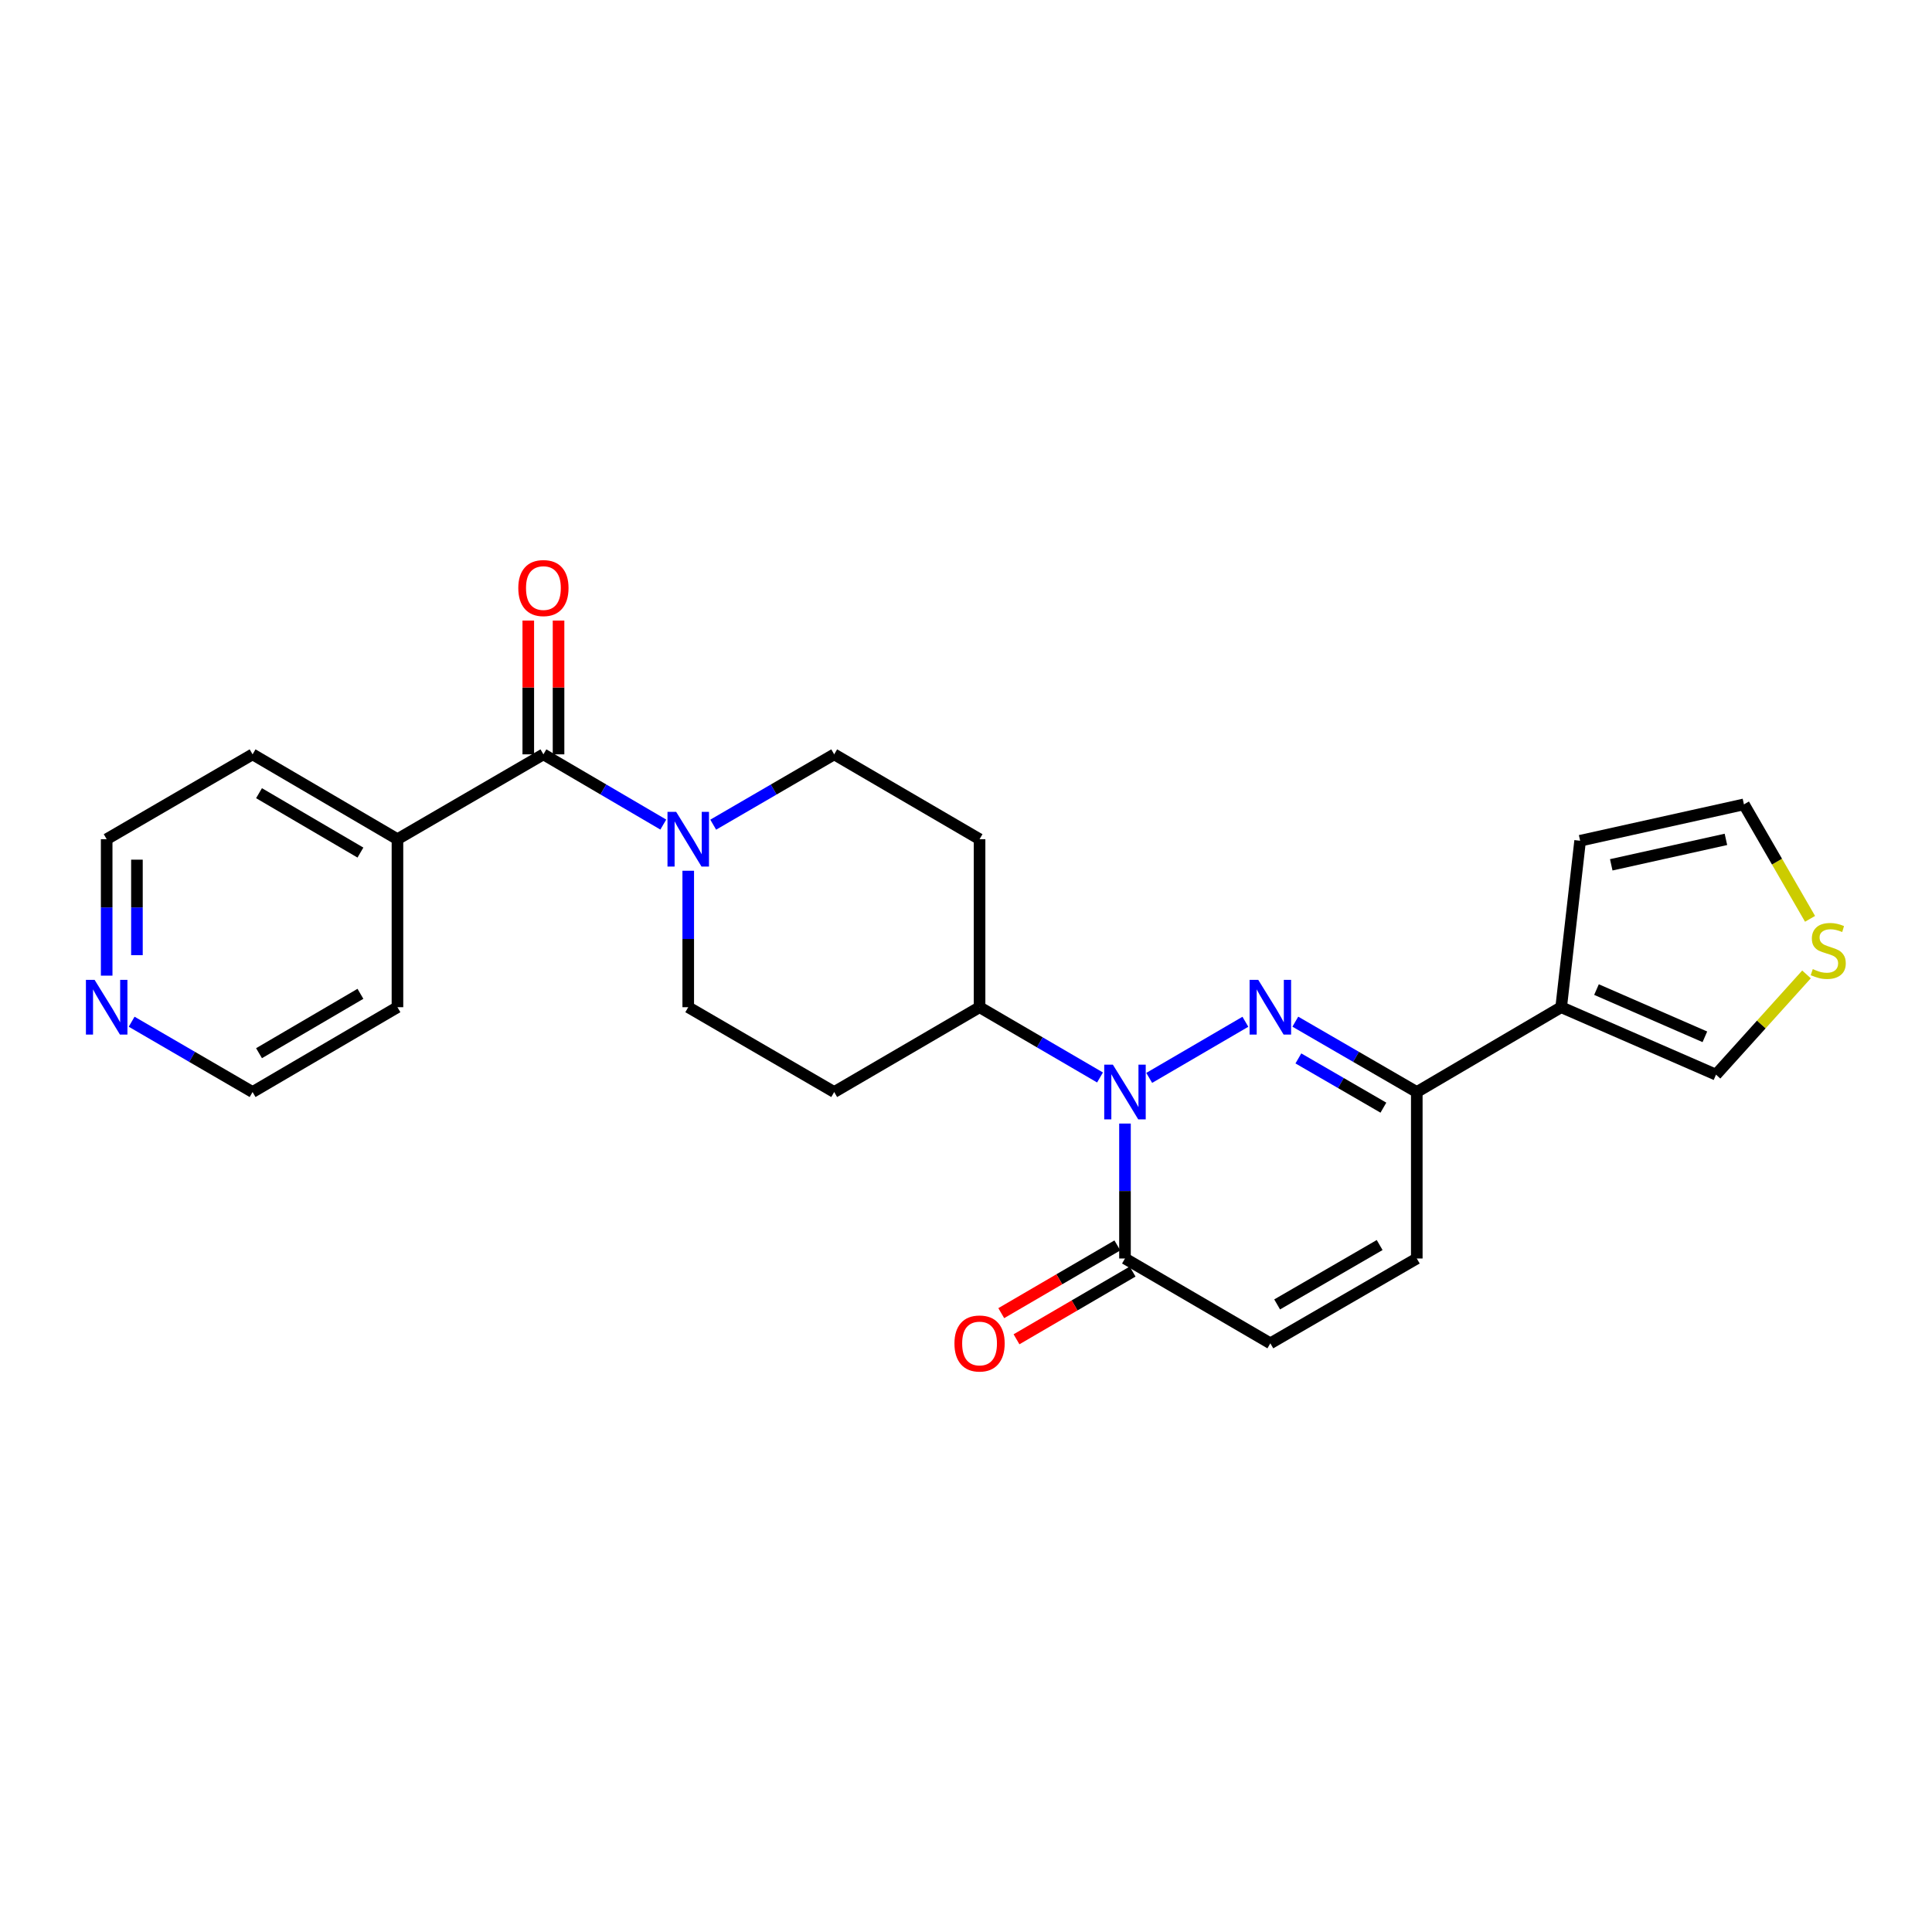 <?xml version='1.0' encoding='iso-8859-1'?>
<svg version='1.1' baseProfile='full'
              xmlns='http://www.w3.org/2000/svg'
                      xmlns:rdkit='http://www.rdkit.org/xml'
                      xmlns:xlink='http://www.w3.org/1999/xlink'
                  xml:space='preserve'
width='1000px' height='1000px' viewBox='0 0 1000 1000'>
<!-- END OF HEADER -->
<rect style='opacity:1.0;fill:#FFFFFF;stroke:none' width='1000' height='1000' x='0' y='0'> </rect>
<path class='bond-0' d='M 644.61,528.866 L 594.831,557.915' style='fill:none;fill-rule:evenodd;stroke:#0000FF;stroke-width:6px;stroke-linecap:butt;stroke-linejoin:miter;stroke-opacity:1' />
<path class='bond-1' d='M 670.458,528.817 L 701.892,547.026' style='fill:none;fill-rule:evenodd;stroke:#0000FF;stroke-width:6px;stroke-linecap:butt;stroke-linejoin:miter;stroke-opacity:1' />
<path class='bond-1' d='M 701.892,547.026 L 733.326,565.235' style='fill:none;fill-rule:evenodd;stroke:#000000;stroke-width:6px;stroke-linecap:butt;stroke-linejoin:miter;stroke-opacity:1' />
<path class='bond-1' d='M 672.037,547.833 L 694.041,560.579' style='fill:none;fill-rule:evenodd;stroke:#0000FF;stroke-width:6px;stroke-linecap:butt;stroke-linejoin:miter;stroke-opacity:1' />
<path class='bond-1' d='M 694.041,560.579 L 716.045,573.325' style='fill:none;fill-rule:evenodd;stroke:#000000;stroke-width:6px;stroke-linecap:butt;stroke-linejoin:miter;stroke-opacity:1' />
<path class='bond-2' d='M 582.287,581.549 L 582.287,616.473' style='fill:none;fill-rule:evenodd;stroke:#0000FF;stroke-width:6px;stroke-linecap:butt;stroke-linejoin:miter;stroke-opacity:1' />
<path class='bond-2' d='M 582.287,616.473 L 582.287,651.397' style='fill:none;fill-rule:evenodd;stroke:#000000;stroke-width:6px;stroke-linecap:butt;stroke-linejoin:miter;stroke-opacity:1' />
<path class='bond-8' d='M 569.368,557.699 L 538.194,539.513' style='fill:none;fill-rule:evenodd;stroke:#0000FF;stroke-width:6px;stroke-linecap:butt;stroke-linejoin:miter;stroke-opacity:1' />
<path class='bond-8' d='M 538.194,539.513 L 507.019,521.327' style='fill:none;fill-rule:evenodd;stroke:#000000;stroke-width:6px;stroke-linecap:butt;stroke-linejoin:miter;stroke-opacity:1' />
<path class='bond-5' d='M 733.326,565.235 L 808.063,521.327' style='fill:none;fill-rule:evenodd;stroke:#000000;stroke-width:6px;stroke-linecap:butt;stroke-linejoin:miter;stroke-opacity:1' />
<path class='bond-7' d='M 733.326,565.235 L 733.326,651.397' style='fill:none;fill-rule:evenodd;stroke:#000000;stroke-width:6px;stroke-linecap:butt;stroke-linejoin:miter;stroke-opacity:1' />
<path class='bond-17' d='M 578.341,644.632 L 548.296,662.159' style='fill:none;fill-rule:evenodd;stroke:#000000;stroke-width:6px;stroke-linecap:butt;stroke-linejoin:miter;stroke-opacity:1' />
<path class='bond-17' d='M 548.296,662.159 L 518.252,679.685' style='fill:none;fill-rule:evenodd;stroke:#FF0000;stroke-width:6px;stroke-linecap:butt;stroke-linejoin:miter;stroke-opacity:1' />
<path class='bond-17' d='M 586.233,658.161 L 556.188,675.688' style='fill:none;fill-rule:evenodd;stroke:#000000;stroke-width:6px;stroke-linecap:butt;stroke-linejoin:miter;stroke-opacity:1' />
<path class='bond-17' d='M 556.188,675.688 L 526.144,693.214' style='fill:none;fill-rule:evenodd;stroke:#FF0000;stroke-width:6px;stroke-linecap:butt;stroke-linejoin:miter;stroke-opacity:1' />
<path class='bond-25' d='M 582.287,651.397 L 657.528,695.304' style='fill:none;fill-rule:evenodd;stroke:#000000;stroke-width:6px;stroke-linecap:butt;stroke-linejoin:miter;stroke-opacity:1' />
<path class='bond-3' d='M 281.269,390.449 L 312.295,408.625' style='fill:none;fill-rule:evenodd;stroke:#000000;stroke-width:6px;stroke-linecap:butt;stroke-linejoin:miter;stroke-opacity:1' />
<path class='bond-3' d='M 312.295,408.625 L 343.32,426.801' style='fill:none;fill-rule:evenodd;stroke:#0000FF;stroke-width:6px;stroke-linecap:butt;stroke-linejoin:miter;stroke-opacity:1' />
<path class='bond-16' d='M 289.1,390.449 L 289.1,355.83' style='fill:none;fill-rule:evenodd;stroke:#000000;stroke-width:6px;stroke-linecap:butt;stroke-linejoin:miter;stroke-opacity:1' />
<path class='bond-16' d='M 289.1,355.83 L 289.1,321.21' style='fill:none;fill-rule:evenodd;stroke:#FF0000;stroke-width:6px;stroke-linecap:butt;stroke-linejoin:miter;stroke-opacity:1' />
<path class='bond-16' d='M 273.438,390.449 L 273.438,355.83' style='fill:none;fill-rule:evenodd;stroke:#000000;stroke-width:6px;stroke-linecap:butt;stroke-linejoin:miter;stroke-opacity:1' />
<path class='bond-16' d='M 273.438,355.83 L 273.438,321.21' style='fill:none;fill-rule:evenodd;stroke:#FF0000;stroke-width:6px;stroke-linecap:butt;stroke-linejoin:miter;stroke-opacity:1' />
<path class='bond-18' d='M 281.269,390.449 L 205.723,434.365' style='fill:none;fill-rule:evenodd;stroke:#000000;stroke-width:6px;stroke-linecap:butt;stroke-linejoin:miter;stroke-opacity:1' />
<path class='bond-4' d='M 369.157,426.852 L 400.467,408.651' style='fill:none;fill-rule:evenodd;stroke:#0000FF;stroke-width:6px;stroke-linecap:butt;stroke-linejoin:miter;stroke-opacity:1' />
<path class='bond-4' d='M 400.467,408.651 L 431.778,390.449' style='fill:none;fill-rule:evenodd;stroke:#000000;stroke-width:6px;stroke-linecap:butt;stroke-linejoin:miter;stroke-opacity:1' />
<path class='bond-27' d='M 356.232,450.699 L 356.232,486.013' style='fill:none;fill-rule:evenodd;stroke:#0000FF;stroke-width:6px;stroke-linecap:butt;stroke-linejoin:miter;stroke-opacity:1' />
<path class='bond-27' d='M 356.232,486.013 L 356.232,521.327' style='fill:none;fill-rule:evenodd;stroke:#000000;stroke-width:6px;stroke-linecap:butt;stroke-linejoin:miter;stroke-opacity:1' />
<path class='bond-10' d='M 808.063,521.327 L 888.203,556.246' style='fill:none;fill-rule:evenodd;stroke:#000000;stroke-width:6px;stroke-linecap:butt;stroke-linejoin:miter;stroke-opacity:1' />
<path class='bond-10' d='M 826.34,512.207 L 882.439,536.65' style='fill:none;fill-rule:evenodd;stroke:#000000;stroke-width:6px;stroke-linecap:butt;stroke-linejoin:miter;stroke-opacity:1' />
<path class='bond-15' d='M 808.063,521.327 L 817.87,435.166' style='fill:none;fill-rule:evenodd;stroke:#000000;stroke-width:6px;stroke-linecap:butt;stroke-linejoin:miter;stroke-opacity:1' />
<path class='bond-6' d='M 657.528,695.304 L 733.326,651.397' style='fill:none;fill-rule:evenodd;stroke:#000000;stroke-width:6px;stroke-linecap:butt;stroke-linejoin:miter;stroke-opacity:1' />
<path class='bond-6' d='M 661.047,675.165 L 714.106,644.43' style='fill:none;fill-rule:evenodd;stroke:#000000;stroke-width:6px;stroke-linecap:butt;stroke-linejoin:miter;stroke-opacity:1' />
<path class='bond-11' d='M 507.019,521.327 L 431.778,565.235' style='fill:none;fill-rule:evenodd;stroke:#000000;stroke-width:6px;stroke-linecap:butt;stroke-linejoin:miter;stroke-opacity:1' />
<path class='bond-12' d='M 507.019,521.327 L 507.019,434.365' style='fill:none;fill-rule:evenodd;stroke:#000000;stroke-width:6px;stroke-linecap:butt;stroke-linejoin:miter;stroke-opacity:1' />
<path class='bond-9' d='M 935.047,504.351 L 911.625,530.299' style='fill:none;fill-rule:evenodd;stroke:#CCCC00;stroke-width:6px;stroke-linecap:butt;stroke-linejoin:miter;stroke-opacity:1' />
<path class='bond-9' d='M 911.625,530.299 L 888.203,556.246' style='fill:none;fill-rule:evenodd;stroke:#000000;stroke-width:6px;stroke-linecap:butt;stroke-linejoin:miter;stroke-opacity:1' />
<path class='bond-26' d='M 936.878,475.589 L 919.767,445.967' style='fill:none;fill-rule:evenodd;stroke:#CCCC00;stroke-width:6px;stroke-linecap:butt;stroke-linejoin:miter;stroke-opacity:1' />
<path class='bond-26' d='M 919.767,445.967 L 902.656,416.345' style='fill:none;fill-rule:evenodd;stroke:#000000;stroke-width:6px;stroke-linecap:butt;stroke-linejoin:miter;stroke-opacity:1' />
<path class='bond-14' d='M 431.778,565.235 L 356.232,521.327' style='fill:none;fill-rule:evenodd;stroke:#000000;stroke-width:6px;stroke-linecap:butt;stroke-linejoin:miter;stroke-opacity:1' />
<path class='bond-13' d='M 507.019,434.365 L 431.778,390.449' style='fill:none;fill-rule:evenodd;stroke:#000000;stroke-width:6px;stroke-linecap:butt;stroke-linejoin:miter;stroke-opacity:1' />
<path class='bond-19' d='M 817.87,435.166 L 902.656,416.345' style='fill:none;fill-rule:evenodd;stroke:#000000;stroke-width:6px;stroke-linecap:butt;stroke-linejoin:miter;stroke-opacity:1' />
<path class='bond-19' d='M 833.982,447.633 L 893.333,434.458' style='fill:none;fill-rule:evenodd;stroke:#000000;stroke-width:6px;stroke-linecap:butt;stroke-linejoin:miter;stroke-opacity:1' />
<path class='bond-23' d='M 205.723,434.365 L 205.723,521.327' style='fill:none;fill-rule:evenodd;stroke:#000000;stroke-width:6px;stroke-linecap:butt;stroke-linejoin:miter;stroke-opacity:1' />
<path class='bond-24' d='M 205.723,434.365 L 130.734,390.449' style='fill:none;fill-rule:evenodd;stroke:#000000;stroke-width:6px;stroke-linecap:butt;stroke-linejoin:miter;stroke-opacity:1' />
<path class='bond-24' d='M 186.56,441.293 L 134.067,410.552' style='fill:none;fill-rule:evenodd;stroke:#000000;stroke-width:6px;stroke-linecap:butt;stroke-linejoin:miter;stroke-opacity:1' />
<path class='bond-20' d='M 55.214,504.993 L 55.214,469.679' style='fill:none;fill-rule:evenodd;stroke:#0000FF;stroke-width:6px;stroke-linecap:butt;stroke-linejoin:miter;stroke-opacity:1' />
<path class='bond-20' d='M 55.214,469.679 L 55.214,434.365' style='fill:none;fill-rule:evenodd;stroke:#000000;stroke-width:6px;stroke-linecap:butt;stroke-linejoin:miter;stroke-opacity:1' />
<path class='bond-20' d='M 70.877,494.399 L 70.877,469.679' style='fill:none;fill-rule:evenodd;stroke:#0000FF;stroke-width:6px;stroke-linecap:butt;stroke-linejoin:miter;stroke-opacity:1' />
<path class='bond-20' d='M 70.877,469.679 L 70.877,444.959' style='fill:none;fill-rule:evenodd;stroke:#000000;stroke-width:6px;stroke-linecap:butt;stroke-linejoin:miter;stroke-opacity:1' />
<path class='bond-28' d='M 68.138,528.841 L 99.436,547.038' style='fill:none;fill-rule:evenodd;stroke:#0000FF;stroke-width:6px;stroke-linecap:butt;stroke-linejoin:miter;stroke-opacity:1' />
<path class='bond-28' d='M 99.436,547.038 L 130.734,565.235' style='fill:none;fill-rule:evenodd;stroke:#000000;stroke-width:6px;stroke-linecap:butt;stroke-linejoin:miter;stroke-opacity:1' />
<path class='bond-21' d='M 55.214,434.365 L 130.734,390.449' style='fill:none;fill-rule:evenodd;stroke:#000000;stroke-width:6px;stroke-linecap:butt;stroke-linejoin:miter;stroke-opacity:1' />
<path class='bond-22' d='M 130.734,565.235 L 205.723,521.327' style='fill:none;fill-rule:evenodd;stroke:#000000;stroke-width:6px;stroke-linecap:butt;stroke-linejoin:miter;stroke-opacity:1' />
<path class='bond-22' d='M 134.069,545.133 L 186.561,514.397' style='fill:none;fill-rule:evenodd;stroke:#000000;stroke-width:6px;stroke-linecap:butt;stroke-linejoin:miter;stroke-opacity:1' />
<path  class='atom-0' d='M 651.268 507.167
L 660.548 522.167
Q 661.468 523.647, 662.948 526.327
Q 664.428 529.007, 664.508 529.167
L 664.508 507.167
L 668.268 507.167
L 668.268 535.487
L 664.388 535.487
L 654.428 519.087
Q 653.268 517.167, 652.028 514.967
Q 650.828 512.767, 650.468 512.087
L 650.468 535.487
L 646.788 535.487
L 646.788 507.167
L 651.268 507.167
' fill='#0000FF'/>
<path  class='atom-1' d='M 576.027 551.075
L 585.307 566.075
Q 586.227 567.555, 587.707 570.235
Q 589.187 572.915, 589.267 573.075
L 589.267 551.075
L 593.027 551.075
L 593.027 579.395
L 589.147 579.395
L 579.187 562.995
Q 578.027 561.075, 576.787 558.875
Q 575.587 556.675, 575.227 555.995
L 575.227 579.395
L 571.547 579.395
L 571.547 551.075
L 576.027 551.075
' fill='#0000FF'/>
<path  class='atom-5' d='M 349.972 420.205
L 359.252 435.205
Q 360.172 436.685, 361.652 439.365
Q 363.132 442.045, 363.212 442.205
L 363.212 420.205
L 366.972 420.205
L 366.972 448.525
L 363.092 448.525
L 353.132 432.125
Q 351.972 430.205, 350.732 428.005
Q 349.532 425.805, 349.172 425.125
L 349.172 448.525
L 345.492 448.525
L 345.492 420.205
L 349.972 420.205
' fill='#0000FF'/>
<path  class='atom-10' d='M 938.294 501.61
Q 938.614 501.73, 939.934 502.29
Q 941.254 502.85, 942.694 503.21
Q 944.174 503.53, 945.614 503.53
Q 948.294 503.53, 949.854 502.25
Q 951.414 500.93, 951.414 498.65
Q 951.414 497.09, 950.614 496.13
Q 949.854 495.17, 948.654 494.65
Q 947.454 494.13, 945.454 493.53
Q 942.934 492.77, 941.414 492.05
Q 939.934 491.33, 938.854 489.81
Q 937.814 488.29, 937.814 485.73
Q 937.814 482.17, 940.214 479.97
Q 942.654 477.77, 947.454 477.77
Q 950.734 477.77, 954.454 479.33
L 953.534 482.41
Q 950.134 481.01, 947.574 481.01
Q 944.814 481.01, 943.294 482.17
Q 941.774 483.29, 941.814 485.25
Q 941.814 486.77, 942.574 487.69
Q 943.374 488.61, 944.494 489.13
Q 945.654 489.65, 947.574 490.25
Q 950.134 491.05, 951.654 491.85
Q 953.174 492.65, 954.254 494.29
Q 955.374 495.89, 955.374 498.65
Q 955.374 502.57, 952.734 504.69
Q 950.134 506.77, 945.774 506.77
Q 943.254 506.77, 941.334 506.21
Q 939.454 505.69, 937.214 504.77
L 938.294 501.61
' fill='#CCCC00'/>
<path  class='atom-17' d='M 268.269 304.376
Q 268.269 297.576, 271.629 293.776
Q 274.989 289.976, 281.269 289.976
Q 287.549 289.976, 290.909 293.776
Q 294.269 297.576, 294.269 304.376
Q 294.269 311.256, 290.869 315.176
Q 287.469 319.056, 281.269 319.056
Q 275.029 319.056, 271.629 315.176
Q 268.269 311.296, 268.269 304.376
M 281.269 315.856
Q 285.589 315.856, 287.909 312.976
Q 290.269 310.056, 290.269 304.376
Q 290.269 298.816, 287.909 296.016
Q 285.589 293.176, 281.269 293.176
Q 276.949 293.176, 274.589 295.976
Q 272.269 298.776, 272.269 304.376
Q 272.269 310.096, 274.589 312.976
Q 276.949 315.856, 281.269 315.856
' fill='#FF0000'/>
<path  class='atom-18' d='M 494.019 695.384
Q 494.019 688.584, 497.379 684.784
Q 500.739 680.984, 507.019 680.984
Q 513.299 680.984, 516.659 684.784
Q 520.019 688.584, 520.019 695.384
Q 520.019 702.264, 516.619 706.184
Q 513.219 710.064, 507.019 710.064
Q 500.779 710.064, 497.379 706.184
Q 494.019 702.304, 494.019 695.384
M 507.019 706.864
Q 511.339 706.864, 513.659 703.984
Q 516.019 701.064, 516.019 695.384
Q 516.019 689.824, 513.659 687.024
Q 511.339 684.184, 507.019 684.184
Q 502.699 684.184, 500.339 686.984
Q 498.019 689.784, 498.019 695.384
Q 498.019 701.104, 500.339 703.984
Q 502.699 706.864, 507.019 706.864
' fill='#FF0000'/>
<path  class='atom-21' d='M 48.954 507.167
L 58.234 522.167
Q 59.154 523.647, 60.634 526.327
Q 62.114 529.007, 62.194 529.167
L 62.194 507.167
L 65.954 507.167
L 65.954 535.487
L 62.074 535.487
L 52.114 519.087
Q 50.954 517.167, 49.714 514.967
Q 48.514 512.767, 48.154 512.087
L 48.154 535.487
L 44.474 535.487
L 44.474 507.167
L 48.954 507.167
' fill='#0000FF'/>
</svg>
